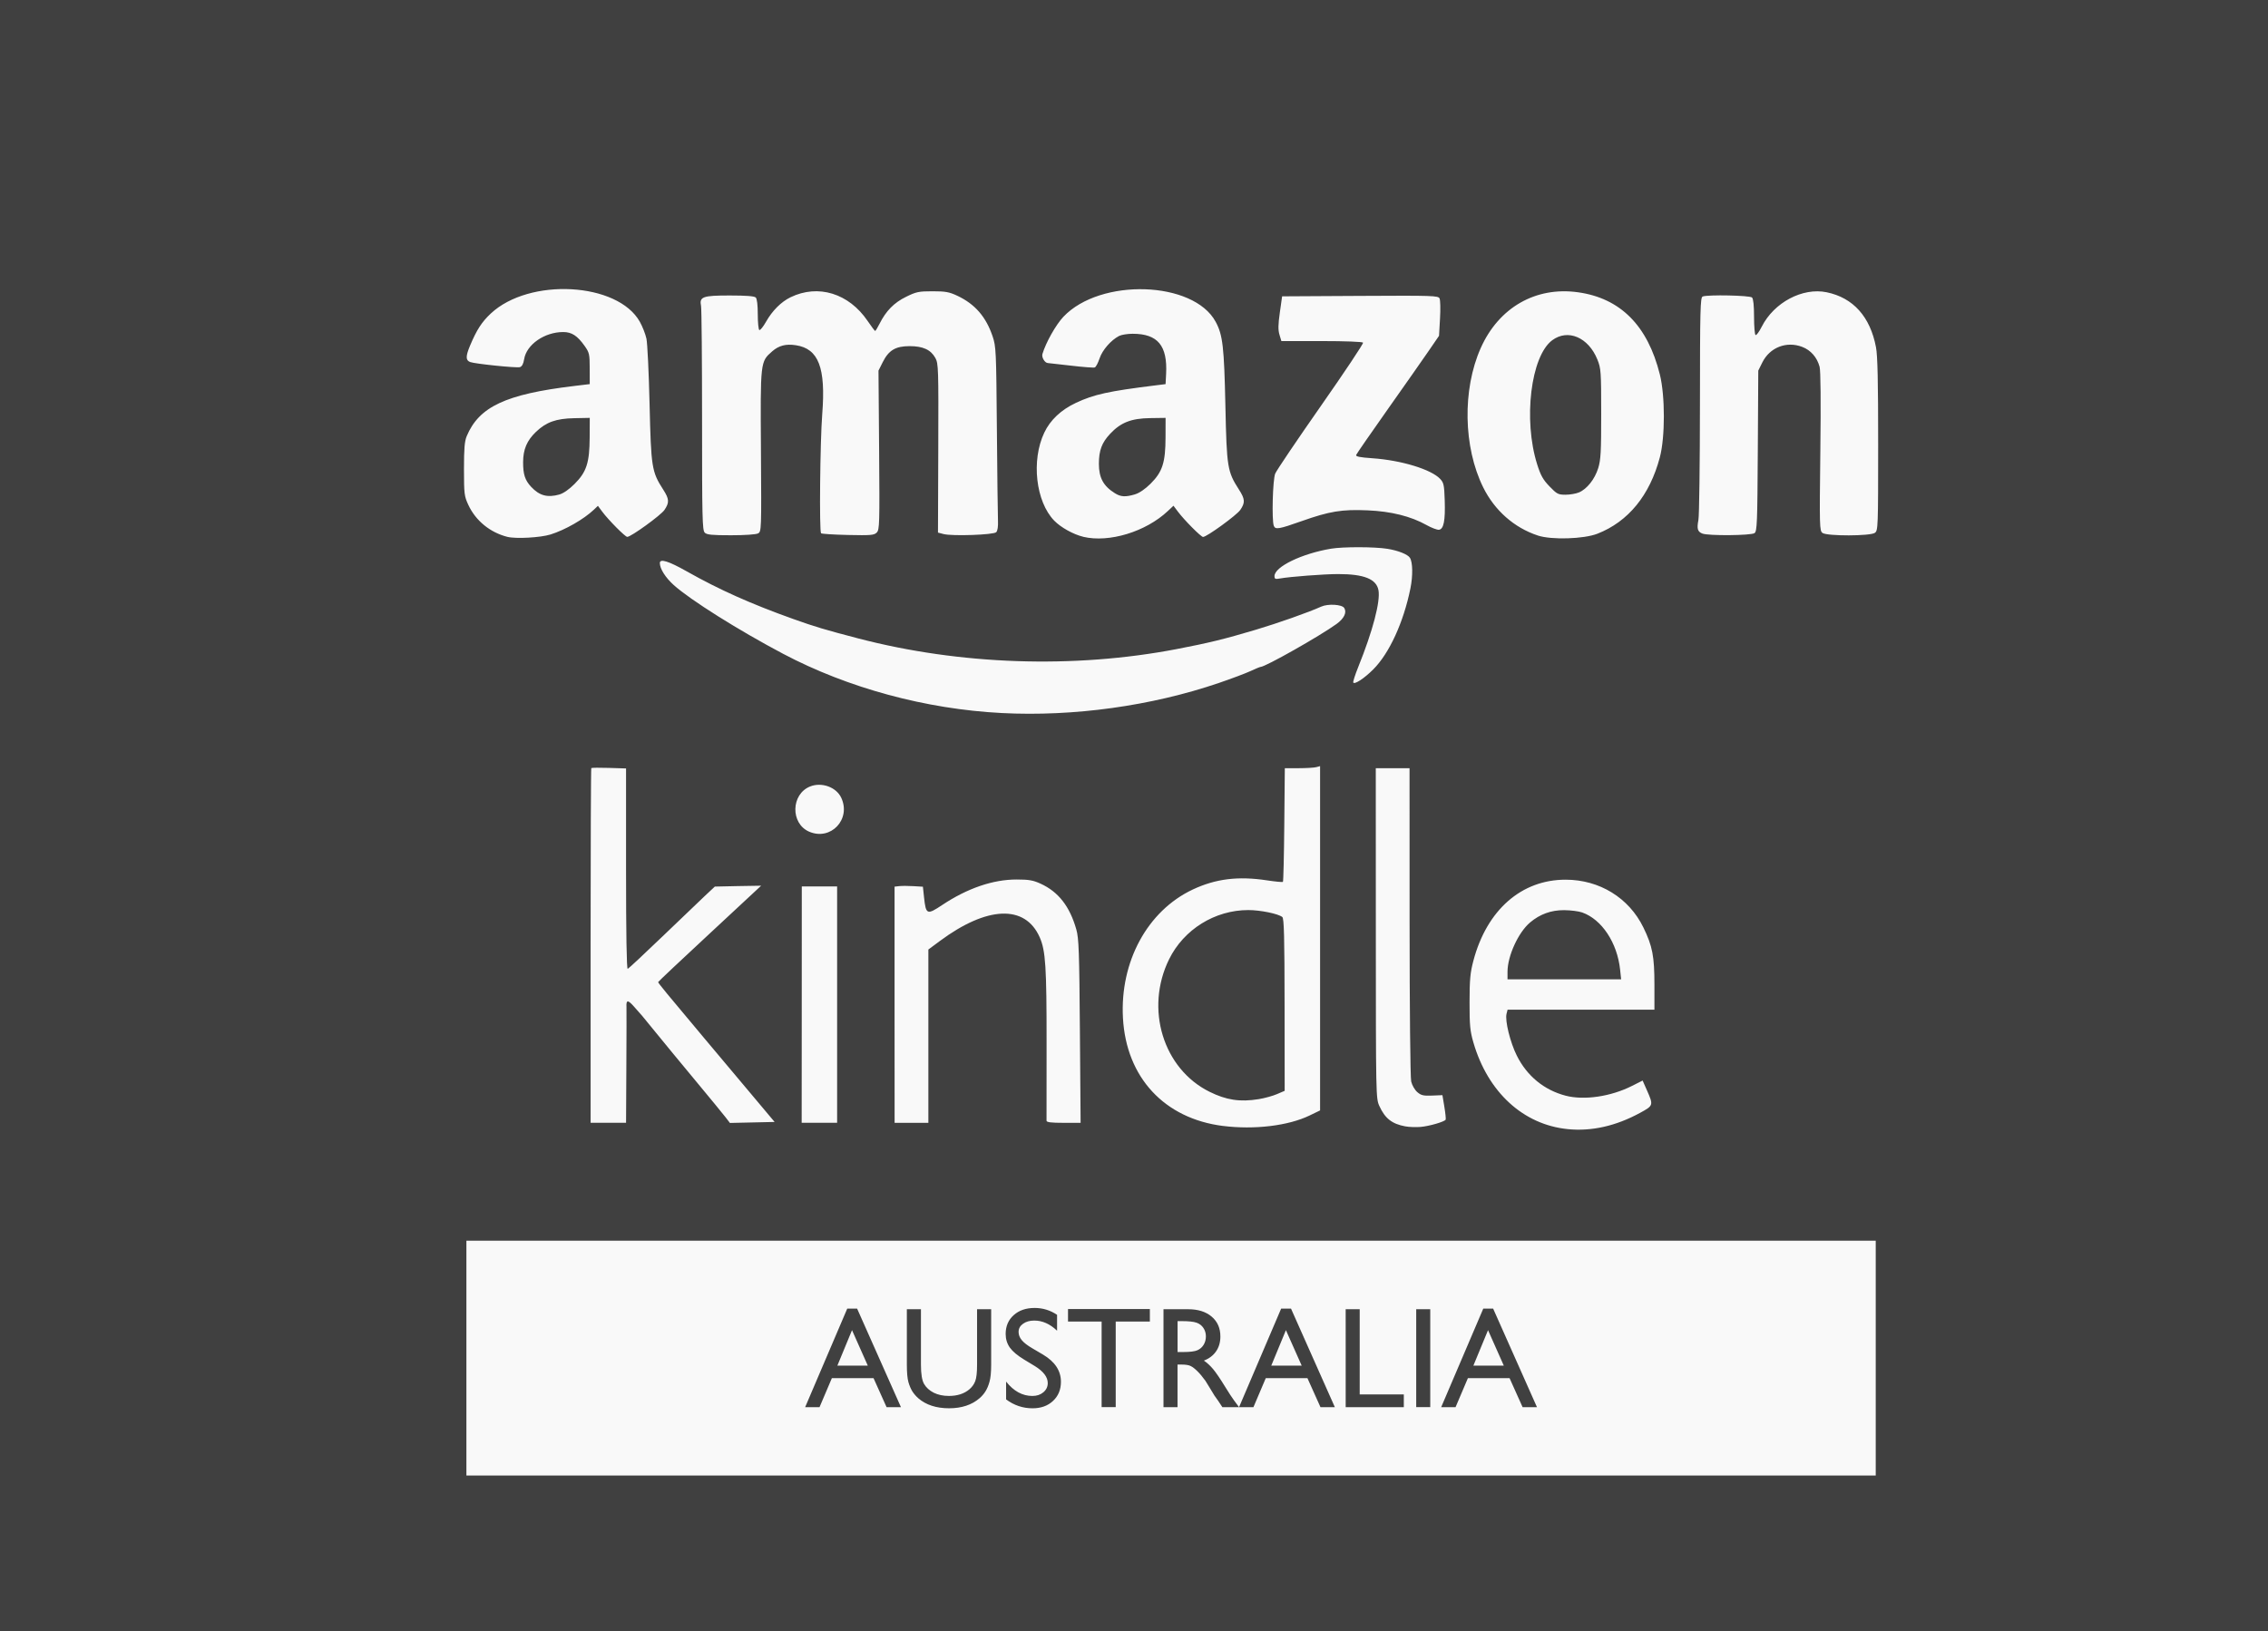 <?xml version="1.0" encoding="UTF-8" standalone="no"?>
<!-- Created with Inkscape (http://www.inkscape.org/) -->

<svg
   width="144.835mm"
   height="104.17mm"
   viewBox="0 0 144.835 104.17"
   version="1.1"
   id="svg1"
   xml:space="preserve"
   inkscape:version="1.3 (0e150ed6c4, 2023-07-21)"
   sodipodi:docname="logos.svg"
   xmlns:inkscape="http://www.inkscape.org/namespaces/inkscape"
   xmlns:sodipodi="http://sodipodi.sourceforge.net/DTD/sodipodi-0.dtd"
   xmlns="http://www.w3.org/2000/svg"
   xmlns:svg="http://www.w3.org/2000/svg"><rect x="0" y="0" width="144.835" height="104.17" fill="#808080" stroke="none"/><sodipodi:namedview
     id="namedview1"
     pagecolor="#ffffff"
     bordercolor="#000000"
     borderopacity="0.25"
     inkscape:showpageshadow="2"
     inkscape:pageopacity="0.0"
     inkscape:pagecheckerboard="0"
     inkscape:deskcolor="#d1d1d1"
     inkscape:document-units="mm"
     inkscape:zoom="0.33585158"
     inkscape:cx="1339.8776"
     inkscape:cy="717.57888"
     inkscape:window-width="1920"
     inkscape:window-height="1009"
     inkscape:window-x="1912"
     inkscape:window-y="-8"
     inkscape:window-maximized="1"
     inkscape:current-layer="layer1" /><defs
     id="defs1" /><g
     inkscape:label="Layer 1"
     inkscape:groupmode="layer"
     id="layer1"
     transform="translate(-311.362,-317.405)"><g
       id="g23"
       inkscape:label="Amazon Kindle - Australia"
       transform="translate(504.517,118.04)"><rect
         style="opacity:0.5;fill:#000000;stroke:none;stroke-width:2.244"
         id="rect22"
         width="144.835"
         height="104.17"
         x="-193.155"
         y="199.365" /><path
         style="fill:#f9f9f9;stroke-width:0.408"
         d="m -93.047,271.476 c -2.839,-0.286 -5.099,-2.366 -6.018,-5.537 -0.211,-0.729 -0.246,-1.094 -0.244,-2.575 0.003,-1.442 0.042,-1.876 0.245,-2.642 0.858,-3.24 3.068,-5.18 5.895,-5.175 2.159,0.003 4.036,1.158 4.96,3.05 0.58,1.189 0.706,1.84 0.706,3.657 v 1.595 h -4.689 -4.689 l -0.067,0.266 c -0.108,0.432 0.231,1.813 0.655,2.664 0.653,1.309 1.748,2.207 3.128,2.565 1.182,0.306 2.882,0.054 4.233,-0.628 l 0.675,-0.341 0.275,0.622 c 0.423,0.956 0.417,0.976 -0.431,1.438 -1.55,0.846 -3.106,1.196 -4.635,1.042 z m 3.352,-10.188 c -0.183,-1.717 -1.166,-3.201 -2.418,-3.647 -0.223,-0.079 -0.744,-0.146 -1.159,-0.148 -0.828,-0.004 -1.543,0.255 -2.173,0.787 -0.752,0.635 -1.44,2.141 -1.44,3.153 v 0.476 h 3.628 3.628 z m -25.36,9.987 c -3.743,-0.471 -6.179,-3.1 -6.388,-6.894 -0.198,-3.594 1.562,-6.838 4.447,-8.201 1.466,-0.692 2.901,-0.871 4.745,-0.591 0.534,0.081 0.995,0.125 1.024,0.097 0.03,-0.028 0.069,-1.672 0.087,-3.654 l 0.034,-3.604 0.883,-0.002 c 0.486,-7.3e-4 0.992,-0.031 1.126,-0.067 l 0.243,-0.065 v 10.994 10.994 l -0.674,0.326 c -1.357,0.656 -3.523,0.917 -5.526,0.665 z m 2.286,-1.713 c 0.368,-0.06 0.89,-0.203 1.161,-0.32 l 0.493,-0.211 -0.006,-5.492 c -0.004,-4.31 -0.035,-5.517 -0.143,-5.606 -0.253,-0.21 -1.403,-0.446 -2.174,-0.446 -2.132,0 -4.119,1.235 -5.059,3.144 -1.554,3.157 -0.382,6.992 2.584,8.461 1.079,0.534 1.948,0.664 3.143,0.47 z m 9.36,1.74 c -0.856,-0.158 -1.3,-0.507 -1.663,-1.309 -0.216,-0.475 -0.219,-0.659 -0.222,-11.024 l -0.003,-10.541 h 1.078 1.078 l 0.003,9.786 c 0.002,5.592 0.045,9.971 0.102,10.217 0.056,0.243 0.226,0.54 0.389,0.681 0.244,0.211 0.392,0.245 0.948,0.223 l 0.658,-0.027 0.124,0.748 c 0.068,0.411 0.105,0.78 0.082,0.818 -0.08,0.135 -1.064,0.419 -1.603,0.463 -0.298,0.024 -0.735,0.009 -0.972,-0.036 z m -52.03,-11.533 c 0,-6.218 0.02,-11.325 0.044,-11.35 0.025,-0.025 0.534,-0.03 1.132,-0.011 l 1.088,0.034 v 6.418 c 0,4.156 0.037,6.405 0.106,6.382 0.058,-0.02 1.065,-0.959 2.238,-2.087 1.172,-1.128 2.401,-2.303 2.729,-2.61 l 0.598,-0.558 1.478,-0.032 c 0.813,-0.018 1.478,-0.029 1.478,-0.024 -9e-5,0.004 -1.48,1.381 -3.289,3.058 -1.809,1.677 -3.289,3.072 -3.289,3.098 0,0.061 0.565,0.748 2.963,3.604 1.066,1.27 2.509,2.988 3.207,3.818 l 1.268,1.51 -1.427,0.032 -1.427,0.032 -0.27,-0.353 c -0.148,-0.194 -1.022,-1.258 -1.941,-2.364 -0.919,-1.106 -2.035,-2.459 -2.48,-3.009 -0.445,-0.549 -0.857,-1.053 -0.917,-1.12 -0.059,-0.067 -0.291,-0.329 -0.514,-0.582 -0.399,-0.451 -0.508,-0.444 -0.483,0.031 0.007,0.119 0.003,1.829 -0.008,3.801 l -0.019,3.585 h -1.132 -1.132 z m 13.484,3.756 0.003,-7.548 h 1.128 1.128 v 7.548 7.548 h -1.132 -1.132 z m 5.927,0.007 v -7.541 l 0.297,-0.034 c 0.163,-0.019 0.57,-0.018 0.905,0.002 l 0.608,0.036 0.073,0.682 c 0.118,1.104 0.188,1.134 1.158,0.487 1.606,-1.069 3.241,-1.63 4.756,-1.629 0.779,2.3e-4 1.053,0.048 1.529,0.266 1.139,0.521 1.864,1.451 2.282,2.927 0.16,0.563 0.189,1.407 0.228,6.497 l 0.045,5.85 h -1.087 c -0.797,0 -1.088,-0.036 -1.089,-0.135 -0.002,-0.074 -2.4e-4,-2.274 0.003,-4.889 0.004,-4.947 -0.062,-5.973 -0.439,-6.826 -0.928,-2.099 -3.353,-2.007 -6.382,0.242 l -0.728,0.54 v 5.534 5.534 h -1.078 -1.078 z m -5.455,-11.052 c -1.203,-0.524 -1.162,-2.397 0.063,-2.887 0.736,-0.294 1.664,0.04 1.983,0.712 0.654,1.377 -0.663,2.776 -2.047,2.174 z m 12.302,-7.577 c -4.849,-0.248 -9.82,-1.595 -13.964,-3.783 -2.837,-1.498 -5.929,-3.441 -6.984,-4.39 -0.53,-0.477 -0.888,-1.043 -0.888,-1.407 0,-0.297 0.557,-0.125 1.722,0.534 2.066,1.167 4.095,2.075 6.797,3.04 1.373,0.491 2.046,0.692 4.152,1.241 6.505,1.696 13.761,1.94 20.327,0.682 2.041,-0.391 3.059,-0.64 5.068,-1.239 1.418,-0.423 3.356,-1.108 4.166,-1.473 0.437,-0.197 1.328,-0.144 1.473,0.086 0.179,0.285 -0.008,0.672 -0.491,1.021 -1.08,0.78 -4.554,2.743 -4.853,2.743 -0.04,0 -0.329,0.119 -0.642,0.265 -0.313,0.146 -1.224,0.488 -2.025,0.761 -4.306,1.468 -9.263,2.155 -13.857,1.919 z m 22.447,-1.946 c -0.028,-0.045 0.115,-0.495 0.319,-0.999 0.925,-2.292 1.423,-4.187 1.289,-4.901 -0.134,-0.714 -0.925,-1.03 -2.574,-1.029 -0.905,7.2e-4 -3.086,0.167 -3.715,0.282 -0.301,0.055 -0.35,0.034 -0.35,-0.154 0,-0.592 1.745,-1.437 3.612,-1.749 0.768,-0.128 2.789,-0.124 3.6,0.008 0.686,0.111 1.294,0.353 1.434,0.571 0.184,0.285 0.198,1.147 0.034,1.958 -0.44,2.169 -1.349,4.15 -2.375,5.174 -0.573,0.572 -1.188,0.977 -1.274,0.839 z m -54.016,-9.304 c -1.112,-0.282 -2.029,-1.033 -2.499,-2.047 -0.257,-0.555 -0.275,-0.7 -0.276,-2.278 -7.3e-4,-1.31 0.038,-1.778 0.173,-2.103 0.787,-1.884 2.491,-2.683 6.835,-3.206 l 1.024,-0.123 -0.002,-0.99 c -0.002,-0.925 -0.023,-1.02 -0.324,-1.446 -0.463,-0.655 -0.824,-0.889 -1.369,-0.889 -1.194,4e-4 -2.345,0.8 -2.494,1.733 -0.048,0.299 -0.137,0.466 -0.272,0.509 -0.202,0.064 -2.875,-0.211 -3.178,-0.327 -0.289,-0.111 -0.29,-0.368 -0.004,-1.049 0.423,-1.007 0.749,-1.511 1.325,-2.05 2.468,-2.308 8.1,-1.996 9.516,0.527 0.169,0.301 0.359,0.786 0.422,1.078 0.063,0.292 0.154,2.181 0.201,4.197 0.095,4.037 0.137,4.302 0.871,5.446 0.387,0.603 0.4,0.823 0.08,1.297 -0.229,0.339 -2.138,1.721 -2.377,1.721 -0.132,0 -1.208,-1.085 -1.598,-1.611 l -0.275,-0.371 -0.26,0.247 c -0.645,0.611 -1.834,1.291 -2.765,1.582 -0.645,0.201 -2.216,0.288 -2.753,0.152 z m 3.306,-2.704 c 0.267,-0.074 0.626,-0.322 0.981,-0.677 0.767,-0.767 0.957,-1.356 0.965,-2.979 l 0.006,-1.24 -0.994,0.02 c -1.161,0.024 -1.788,0.248 -2.443,0.875 -0.576,0.551 -0.818,1.119 -0.82,1.929 -0.003,0.783 0.12,1.16 0.517,1.584 0.523,0.559 1.034,0.698 1.789,0.489 z m 33.465,2.697 c -0.626,-0.148 -1.43,-0.594 -1.853,-1.03 -1.179,-1.214 -1.477,-3.843 -0.636,-5.619 0.381,-0.806 1.073,-1.458 2.016,-1.901 1.158,-0.544 2.085,-0.748 5.084,-1.119 l 0.647,-0.08 0.034,-0.647 c 0.096,-1.814 -0.532,-2.569 -2.137,-2.569 -0.326,-1.9e-4 -0.715,0.062 -0.863,0.138 -0.52,0.268 -1.072,0.902 -1.249,1.435 -0.096,0.29 -0.233,0.549 -0.305,0.577 -0.071,0.028 -0.758,-0.024 -1.525,-0.115 -0.768,-0.09 -1.429,-0.165 -1.469,-0.165 -0.195,-0.003 -0.414,-0.365 -0.35,-0.578 0.22,-0.736 0.858,-1.868 1.34,-2.378 2.358,-2.493 8.309,-2.297 9.723,0.321 0.455,0.843 0.54,1.58 0.622,5.384 0.084,3.923 0.126,4.178 0.865,5.331 0.392,0.61 0.406,0.831 0.085,1.301 -0.23,0.337 -2.142,1.725 -2.377,1.725 -0.131,0 -1.202,-1.078 -1.606,-1.617 l -0.283,-0.377 -0.36,0.339 c -1.406,1.323 -3.747,2.037 -5.402,1.647 z m 3.304,-2.71 c 0.279,-0.082 0.648,-0.334 0.994,-0.677 0.762,-0.757 0.954,-1.353 0.958,-2.966 l 0.003,-1.24 -0.974,0.014 c -1.223,0.017 -1.89,0.279 -2.572,1.008 -0.528,0.565 -0.712,1.058 -0.713,1.91 -7.2e-4,0.893 0.288,1.424 1.024,1.881 0.378,0.235 0.671,0.251 1.282,0.071 z m 25.725,2.629 c -1.509,-0.497 -2.757,-1.597 -3.488,-3.076 -1.271,-2.572 -1.336,-6.248 -0.158,-8.894 1.153,-2.589 3.507,-3.941 6.208,-3.565 2.711,0.377 4.454,2.126 5.232,5.251 0.341,1.369 0.341,4.005 -0.002,5.296 -0.641,2.421 -2.015,4.103 -3.982,4.873 -0.874,0.342 -2.934,0.404 -3.811,0.116 z m 2.626,-2.751 c 0.511,-0.213 1.014,-0.847 1.232,-1.553 0.163,-0.528 0.191,-1.041 0.19,-3.477 -0.001,-2.703 -0.015,-2.89 -0.242,-3.455 -0.571,-1.419 -1.883,-1.98 -2.886,-1.234 -1.367,1.016 -1.86,5.08 -0.961,7.926 0.224,0.71 0.374,0.978 0.789,1.408 0.471,0.489 0.553,0.531 1.021,0.531 0.28,0 0.665,-0.066 0.857,-0.146 z m -55.828,2.564 c -0.151,-0.151 -0.169,-0.949 -0.169,-7.157 0,-3.843 -0.029,-7.132 -0.064,-7.307 -0.12,-0.599 0.095,-0.678 1.829,-0.678 1.05,0 1.575,0.041 1.664,0.129 0.081,0.081 0.129,0.483 0.129,1.072 0,0.518 0.044,0.97 0.098,1.003 0.054,0.033 0.246,-0.202 0.427,-0.523 0.401,-0.71 0.969,-1.278 1.568,-1.568 1.765,-0.855 3.723,-0.252 4.923,1.515 0.238,0.35 0.454,0.637 0.48,0.637 0.026,0 0.152,-0.206 0.279,-0.458 0.417,-0.827 0.924,-1.344 1.689,-1.72 0.656,-0.323 0.814,-0.356 1.696,-0.356 0.825,6e-5 1.064,0.043 1.578,0.284 1.128,0.529 1.837,1.343 2.258,2.592 0.22,0.651 0.232,0.921 0.273,5.912 0.024,2.876 0.056,5.507 0.07,5.845 0.017,0.393 -0.023,0.665 -0.113,0.755 -0.168,0.169 -2.808,0.261 -3.361,0.117 l -0.357,-0.093 0.019,-5.388 c 0.018,-5.076 0.008,-5.409 -0.182,-5.757 -0.29,-0.532 -0.791,-0.763 -1.65,-0.763 -0.897,0 -1.334,0.261 -1.716,1.025 l -0.27,0.539 0.04,5.075 c 0.037,4.747 0.027,5.087 -0.152,5.266 -0.17,0.17 -0.375,0.187 -1.837,0.155 -0.905,-0.02 -1.678,-0.069 -1.718,-0.109 -0.12,-0.12 -0.063,-5.851 0.075,-7.614 0.233,-2.964 -0.234,-4.178 -1.69,-4.396 -0.637,-0.096 -1.083,0.021 -1.509,0.394 -0.757,0.665 -0.753,0.628 -0.715,6.368 0.033,5.078 0.031,5.141 -0.186,5.257 -0.129,0.069 -0.845,0.118 -1.729,0.118 -1.228,0 -1.541,-0.032 -1.679,-0.169 z m 63.71,0.064 c -0.308,-0.124 -0.36,-0.308 -0.251,-0.872 0.051,-0.263 0.094,-3.566 0.097,-7.341 0.004,-6.156 0.022,-6.87 0.175,-6.928 0.33,-0.127 3.015,-0.072 3.151,0.064 0.084,0.084 0.129,0.519 0.129,1.234 0,0.607 0.043,1.131 0.096,1.163 0.053,0.033 0.231,-0.208 0.396,-0.535 0.783,-1.547 2.607,-2.514 4.145,-2.197 1.695,0.35 2.781,1.561 3.151,3.514 0.102,0.54 0.139,2.189 0.138,6.216 -7.23e-4,5.295 -0.008,5.487 -0.209,5.634 -0.291,0.212 -3.056,0.218 -3.345,0.007 -0.19,-0.139 -0.196,-0.372 -0.139,-5.182 0.039,-3.221 0.021,-5.18 -0.048,-5.435 -0.163,-0.599 -0.564,-1.058 -1.108,-1.265 -1.004,-0.384 -2.071,0.032 -2.548,0.993 l -0.259,0.521 -0.03,5.122 c -0.027,4.626 -0.048,5.135 -0.209,5.257 -0.208,0.156 -2.957,0.18 -3.331,0.029 z m -17.619,-0.548 c -1.005,-0.56 -2.252,-0.871 -3.76,-0.936 -1.64,-0.071 -2.427,0.057 -4.206,0.687 -1.463,0.518 -1.684,0.555 -1.782,0.301 -0.139,-0.362 -0.069,-2.956 0.09,-3.336 0.086,-0.205 1.397,-2.147 2.914,-4.316 1.517,-2.169 2.73,-3.989 2.696,-4.045 -0.037,-0.059 -1.14,-0.102 -2.64,-0.102 h -2.577 l -0.121,-0.404 c -0.092,-0.308 -0.086,-0.649 0.024,-1.429 l 0.145,-1.024 4.981,-0.028 c 4.664,-0.026 4.987,-0.016 5.073,0.162 0.051,0.104 0.064,0.684 0.029,1.288 l -0.063,1.099 -0.651,0.95 c -0.358,0.523 -1.537,2.203 -2.619,3.735 -1.082,1.532 -1.992,2.847 -2.021,2.923 -0.04,0.103 0.221,0.156 1.039,0.213 1.84,0.127 3.752,0.71 4.324,1.318 0.229,0.244 0.26,0.39 0.292,1.373 0.042,1.29 -0.064,1.836 -0.366,1.875 -0.115,0.015 -0.476,-0.122 -0.802,-0.303 z"
         id="path22" /><path
         id="rect23"
         style="opacity:1;fill:#f9f9f9;stroke-width:2.415"
         d="m -163.37,278.602 v 15 h 90 v -15 z m 36.282,4.296 c 0.522,0 1.002,0.146 1.438,0.439 v 1.016 c -0.451,-0.433 -0.936,-0.649 -1.455,-0.649 -0.293,0 -0.533,0.068 -0.721,0.206 -0.188,0.134 -0.282,0.308 -0.282,0.52 0,0.188 0.069,0.364 0.206,0.528 0.137,0.164 0.36,0.336 0.667,0.515 l 0.685,0.403 c 0.764,0.454 1.147,1.033 1.147,1.738 0,0.502 -0.169,0.909 -0.506,1.223 -0.334,0.314 -0.77,0.47 -1.308,0.47 -0.618,0 -1.181,-0.19 -1.688,-0.569 v -1.137 c 0.484,0.612 1.044,0.918 1.679,0.918 0.281,0 0.514,-0.077 0.699,-0.233 0.188,-0.158 0.282,-0.355 0.282,-0.591 0,-0.382 -0.275,-0.744 -0.824,-1.084 l -0.681,-0.412 c -0.427,-0.26 -0.732,-0.515 -0.914,-0.766 -0.179,-0.254 -0.269,-0.545 -0.269,-0.873 0,-0.493 0.17,-0.893 0.511,-1.2 0.343,-0.308 0.788,-0.461 1.334,-0.461 z m -11.962,0.044 h 0.631 l 2.799,6.293 h -0.918 l -0.833,-1.854 h -2.66 l -0.789,1.854 h -0.918 z m 27.709,0 h 0.631 l 2.799,6.293 h -0.918 l -0.833,-1.854 h -2.66 l -0.788,1.854 h -0.918 -1.066 l -0.273,-0.412 c -0.009,-0.015 -0.027,-0.041 -0.054,-0.076 l -0.175,-0.246 -0.278,-0.457 -0.3,-0.488 c -0.185,-0.257 -0.355,-0.461 -0.511,-0.613 -0.152,-0.152 -0.291,-0.261 -0.417,-0.327 -0.122,-0.069 -0.33,-0.103 -0.623,-0.103 h -0.233 v 2.723 h -0.896 v -6.256 h 1.568 c 0.633,0 1.135,0.157 1.505,0.47 0.373,0.314 0.56,0.737 0.56,1.272 0,0.364 -0.091,0.679 -0.273,0.945 -0.182,0.266 -0.443,0.464 -0.783,0.595 0.2,0.131 0.395,0.311 0.587,0.537 0.191,0.227 0.46,0.623 0.806,1.187 0.218,0.355 0.393,0.622 0.524,0.801 l 0.331,0.448 z m 12.908,0 h 0.631 l 2.799,6.293 h -0.918 l -0.833,-1.854 h -2.66 l -0.789,1.854 h -0.918 z m -26.518,0.027 h 5.227 v 0.797 h -2.181 v 5.468 h -0.9 v -5.468 h -2.146 z m -10.292,0.009 h 0.9 v 3.551 c 0,0.588 0.067,0.997 0.202,1.227 0.134,0.23 0.339,0.415 0.614,0.556 0.275,0.137 0.598,0.206 0.972,0.206 0.531,0 0.965,-0.139 1.299,-0.417 0.176,-0.149 0.303,-0.325 0.38,-0.528 0.078,-0.203 0.117,-0.551 0.117,-1.044 v -3.551 h 0.9 v 3.551 c 0,0.481 -0.036,0.843 -0.107,1.088 -0.069,0.245 -0.155,0.45 -0.26,0.614 -0.102,0.161 -0.227,0.306 -0.376,0.434 -0.496,0.427 -1.143,0.641 -1.944,0.641 -0.815,0 -1.469,-0.212 -1.962,-0.636 -0.149,-0.131 -0.276,-0.278 -0.381,-0.439 -0.102,-0.164 -0.187,-0.365 -0.255,-0.6 -0.066,-0.236 -0.099,-0.606 -0.099,-1.111 z m 28.023,0 h 0.896 v 5.442 h 2.817 v 0.815 h -3.712 z m 4.505,0 h 0.896 v 6.256 h -0.896 z m -15.24,0.761 v 1.975 h 0.34 c 0.454,0 0.765,-0.039 0.932,-0.116 0.17,-0.078 0.302,-0.194 0.394,-0.349 0.096,-0.158 0.143,-0.337 0.143,-0.537 0,-0.197 -0.052,-0.375 -0.157,-0.533 -0.105,-0.161 -0.252,-0.274 -0.443,-0.34 -0.188,-0.066 -0.502,-0.099 -0.941,-0.099 z m -20.79,0.578 -0.936,2.266 h 1.944 z m 27.709,0 -0.936,2.266 h 1.944 z m 12.907,0 -0.936,2.266 h 1.944 z" /></g></g></svg>
